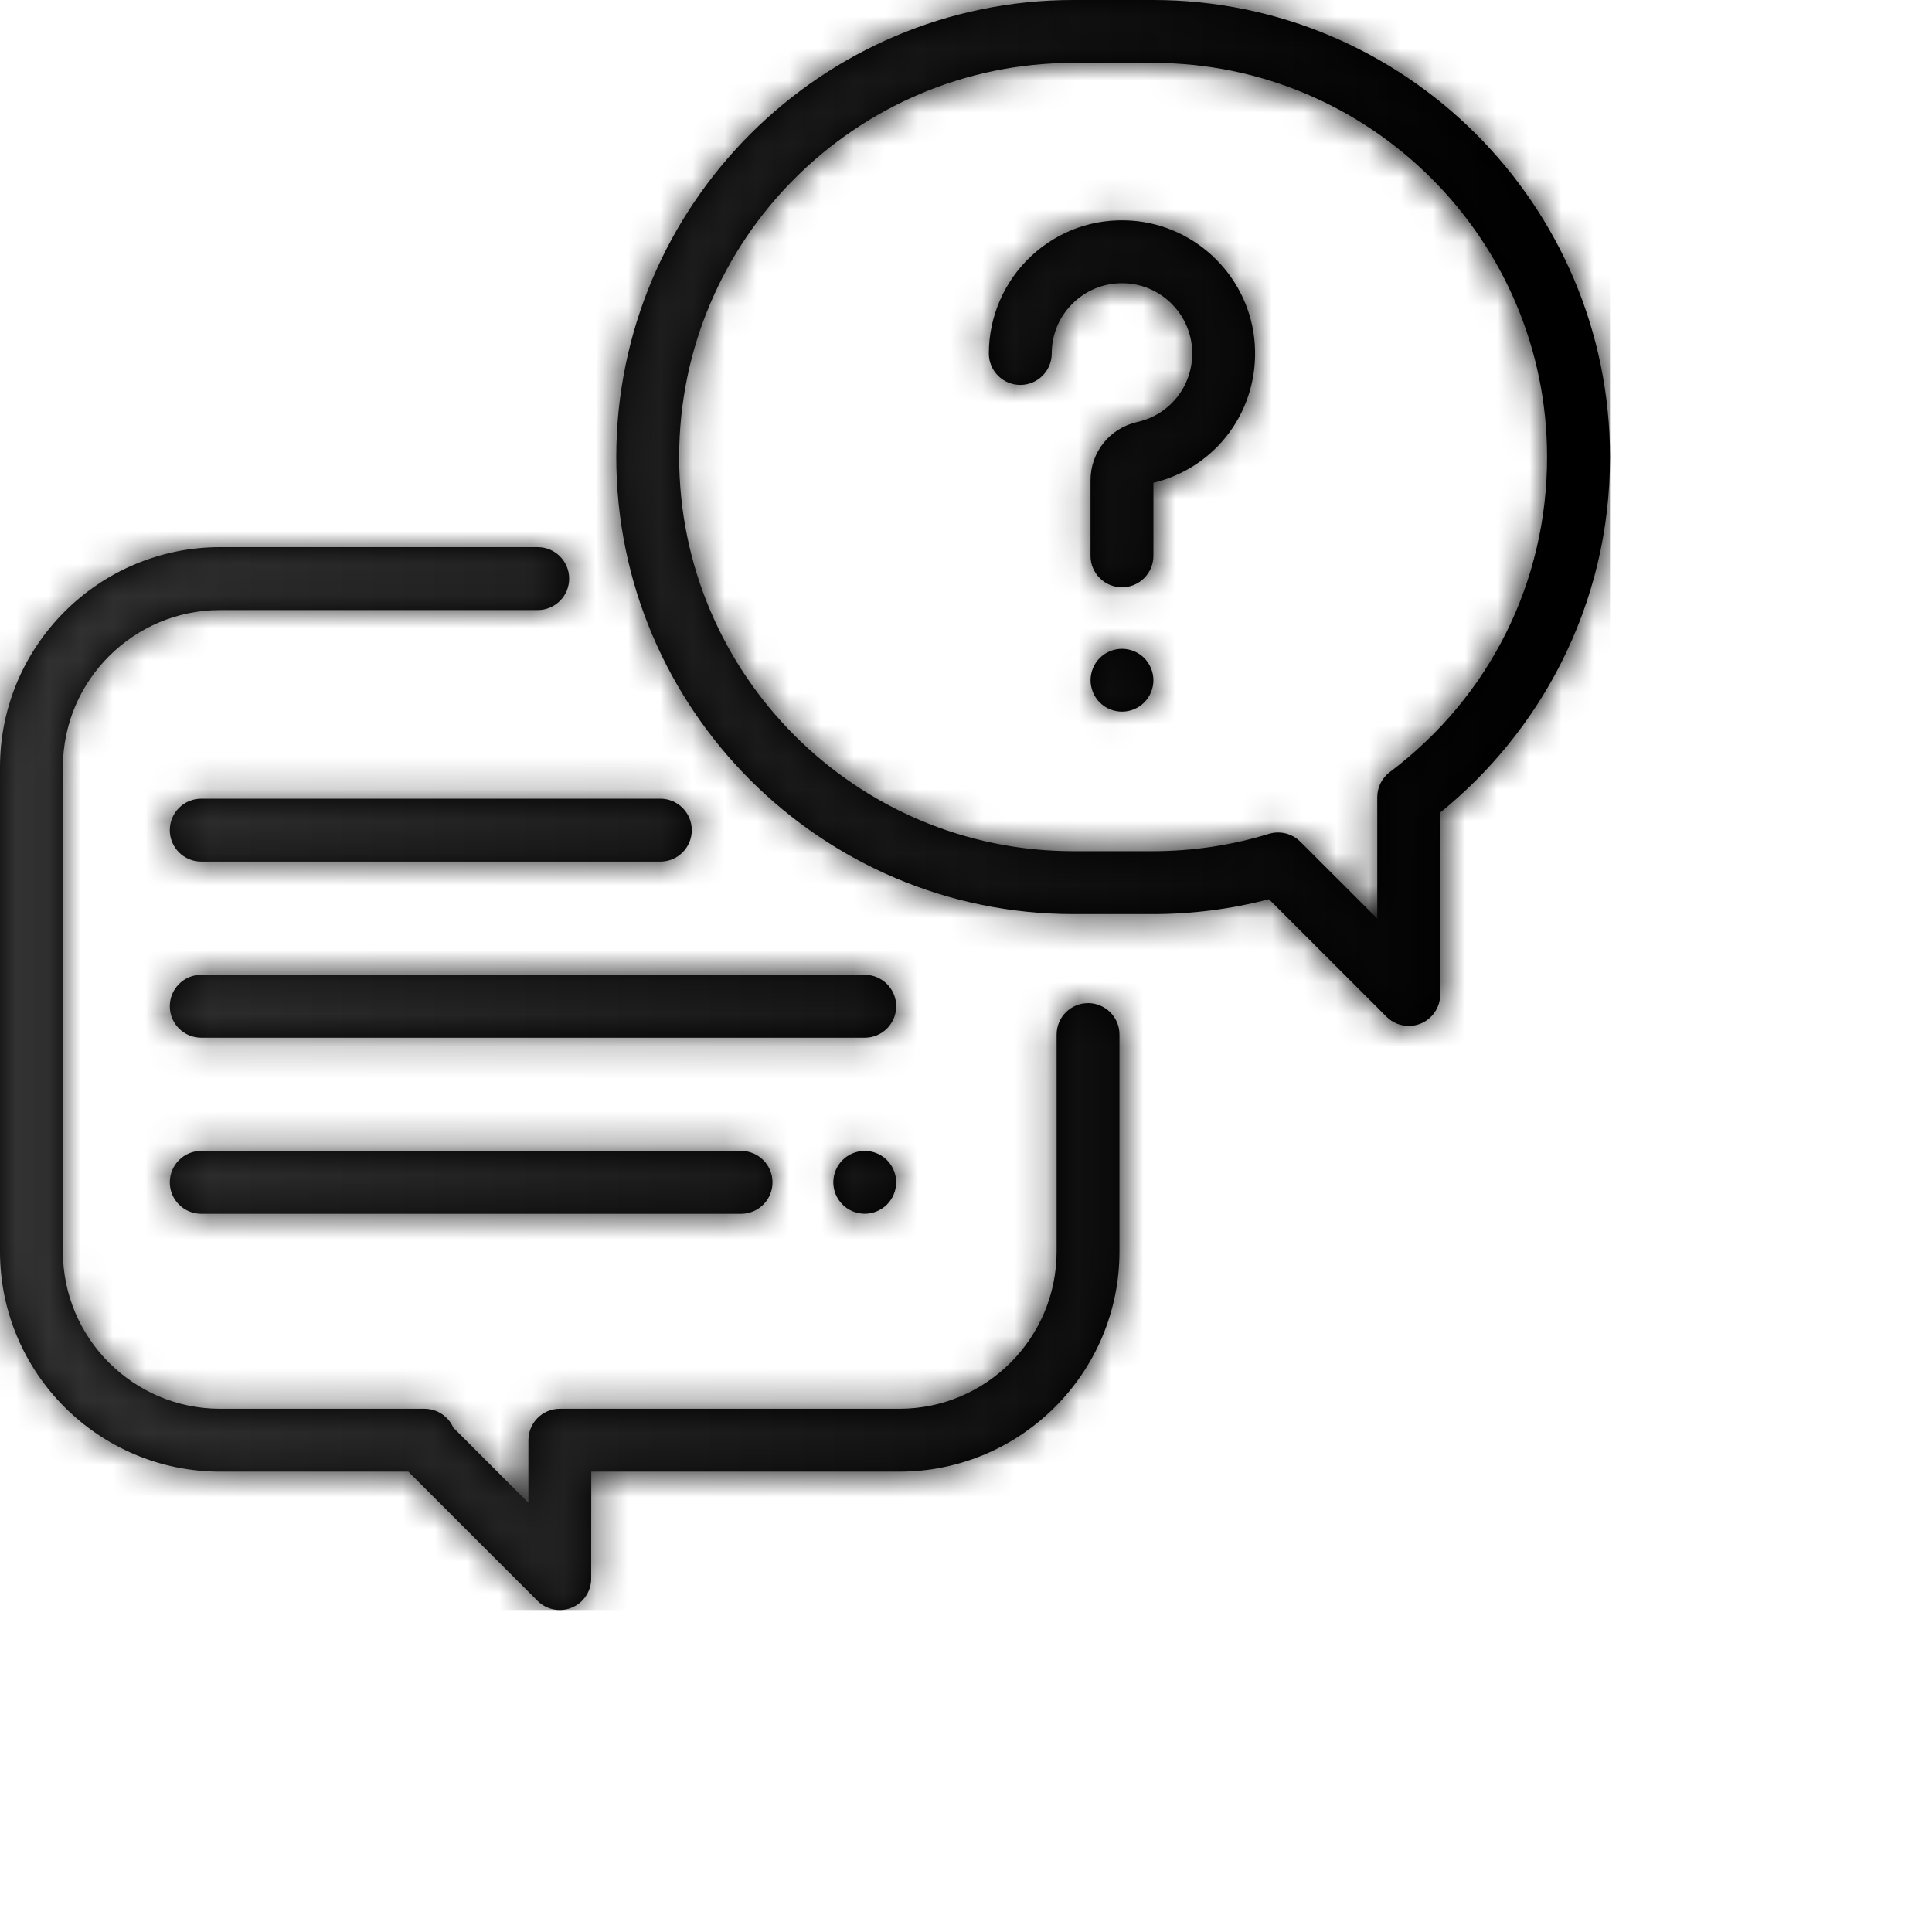 <svg viewBox="0 0 60 60" xmlns="http://www.w3.org/2000/svg" xmlns:xlink="http://www.w3.org/1999/xlink">
  <defs>
    <path d="M35.806 0C43.633 0 50 6.367 50 14.194c0 2.267-.519 4.434-1.542 6.441-.901 1.767-2.185 3.348-3.731 4.6v5.65c0 .395-.238.751-.603.902-.121.05-.248.074-.374.074-.254 0-.504-.099-.691-.286l-3.651-3.649c-1.172.307-2.381.462-3.603.462h-2.472c-7.826 0-14.194-6.367-14.194-14.194C19.141 6.367 25.508 0 33.335 0h2.472zm7.356 23.978c3.104-2.338 4.884-5.904 4.884-9.784 0-6.75-5.491-12.241-12.241-12.241h-2.472c-6.75 0-12.241 5.491-12.241 12.241 0 6.75 5.491 12.241 12.241 12.241h2.472c1.227 0 2.438-.181 3.6-.538.094-.029.191-.043.287-.043.255 0 .504.1.69.286l2.39 2.388v-3.77c0-.307.144-.596.389-.78zm-9.373 7.174c.539 0 .977.437.977.977v6.738c0 3.769-3.067 6.836-6.836 6.836h-9.568l-.002 3.321c-0.0.395-.238.751-.603.902C17.636 49.976 17.509 50 17.383 50c-.254 0-.504-.099-.691-.286l-4.011-4.011H6.836C3.067 45.703 0 42.637 0 38.867V23.828c0-3.769 3.067-6.836 6.836-6.836h9.863c.539 0 .977.437.977.977s-.437.977-.977.977H6.836c-2.692 0-4.883 2.19-4.883 4.883v15.039c0 2.692 2.19 4.883 4.883 4.883h6.346c.399 0 .745.24.896.587l2.331 2.331.001-1.942c0-.539.437-.976.977-.976h10.544c2.692 0 4.883-2.19 4.883-4.883v-6.738c0-.539.437-.977.977-.977zm5.179-20.467c.14 2.033-1.18 3.834-3.148 4.309v2.268c0.0.539-.437.977-.976.977-.539 0-.977-.437-.977-.977v-2.346c0-.875.599-1.62 1.456-1.811 1.058-.237 1.772-1.198 1.697-2.285-.074-1.077-.942-1.945-2.019-2.019-.614-.042-1.198.164-1.645.581-.447.417-.693.984-.693 1.595 0 .539-.437.977-.977.977s-.977-.437-.977-.977c0-1.142.479-2.243 1.314-3.023.847-.79 1.953-1.181 3.112-1.102 2.045.141 3.693 1.789 3.833 3.833zm-3.434 9.75c.182.182.286.434.286.69 0 .258-.104.509-.286.691-.182.182-.434.285-.69.285-.257 0-.509-.104-.69-.285-.182-.182-.286-.434-.286-.691 0-.257.104-.509.286-.69.182-.182.434-.286.69-.286.257 0 .509.104.69.286zm-8.679 9.838c.539 0 .977.437.977.977s-.437.977-.977.977H6.25c-.539 0-.977-.437-.977-.977s.437-.977.977-.977h20.605zm.69 5.755c.182.182.286.434.286.69 0 .258-.104.509-.286.69-.182.182-.433.286-.69.286-.257 0-.509-.104-.69-.286-.182-.182-.286-.434-.286-.69 0-.257.104-.509.286-.69.182-.182.434-.286.69-.286.257 0 .509.104.69.286zm-4.531-.286c.539 0 .977.437.977.977s-.437.977-.977.977H6.25c-.539 0-.977-.437-.977-.977s.437-.977.977-.977h16.764zm-2.507-10.938c.539 0 .977.437.977.977s-.437.977-.977.977H6.25c-.539 0-.977-.437-.977-.977s.437-.977.977-.977h14.258z" id="a"/>
    <linearGradient x1="100%" y1="50%" x2="0%" y2="50%" id="c">
      <stop stop-color="#000" offset="4.033%"/>
      <stop stop-color="#333" offset="100%"/>
    </linearGradient>
  </defs>
  <g fill="none" fill-rule="evenodd">
    <mask id="b" fill="#fff">
      <use xlink:href="#a"/>
    </mask>
    <use fill="#000" fill-rule="nonzero" xlink:href="#a"/>
    <g mask="url(#b)" fill="url(#c)">
      <path d="M0 0h50v50H0z"/>
    </g>
  </g>
</svg>

